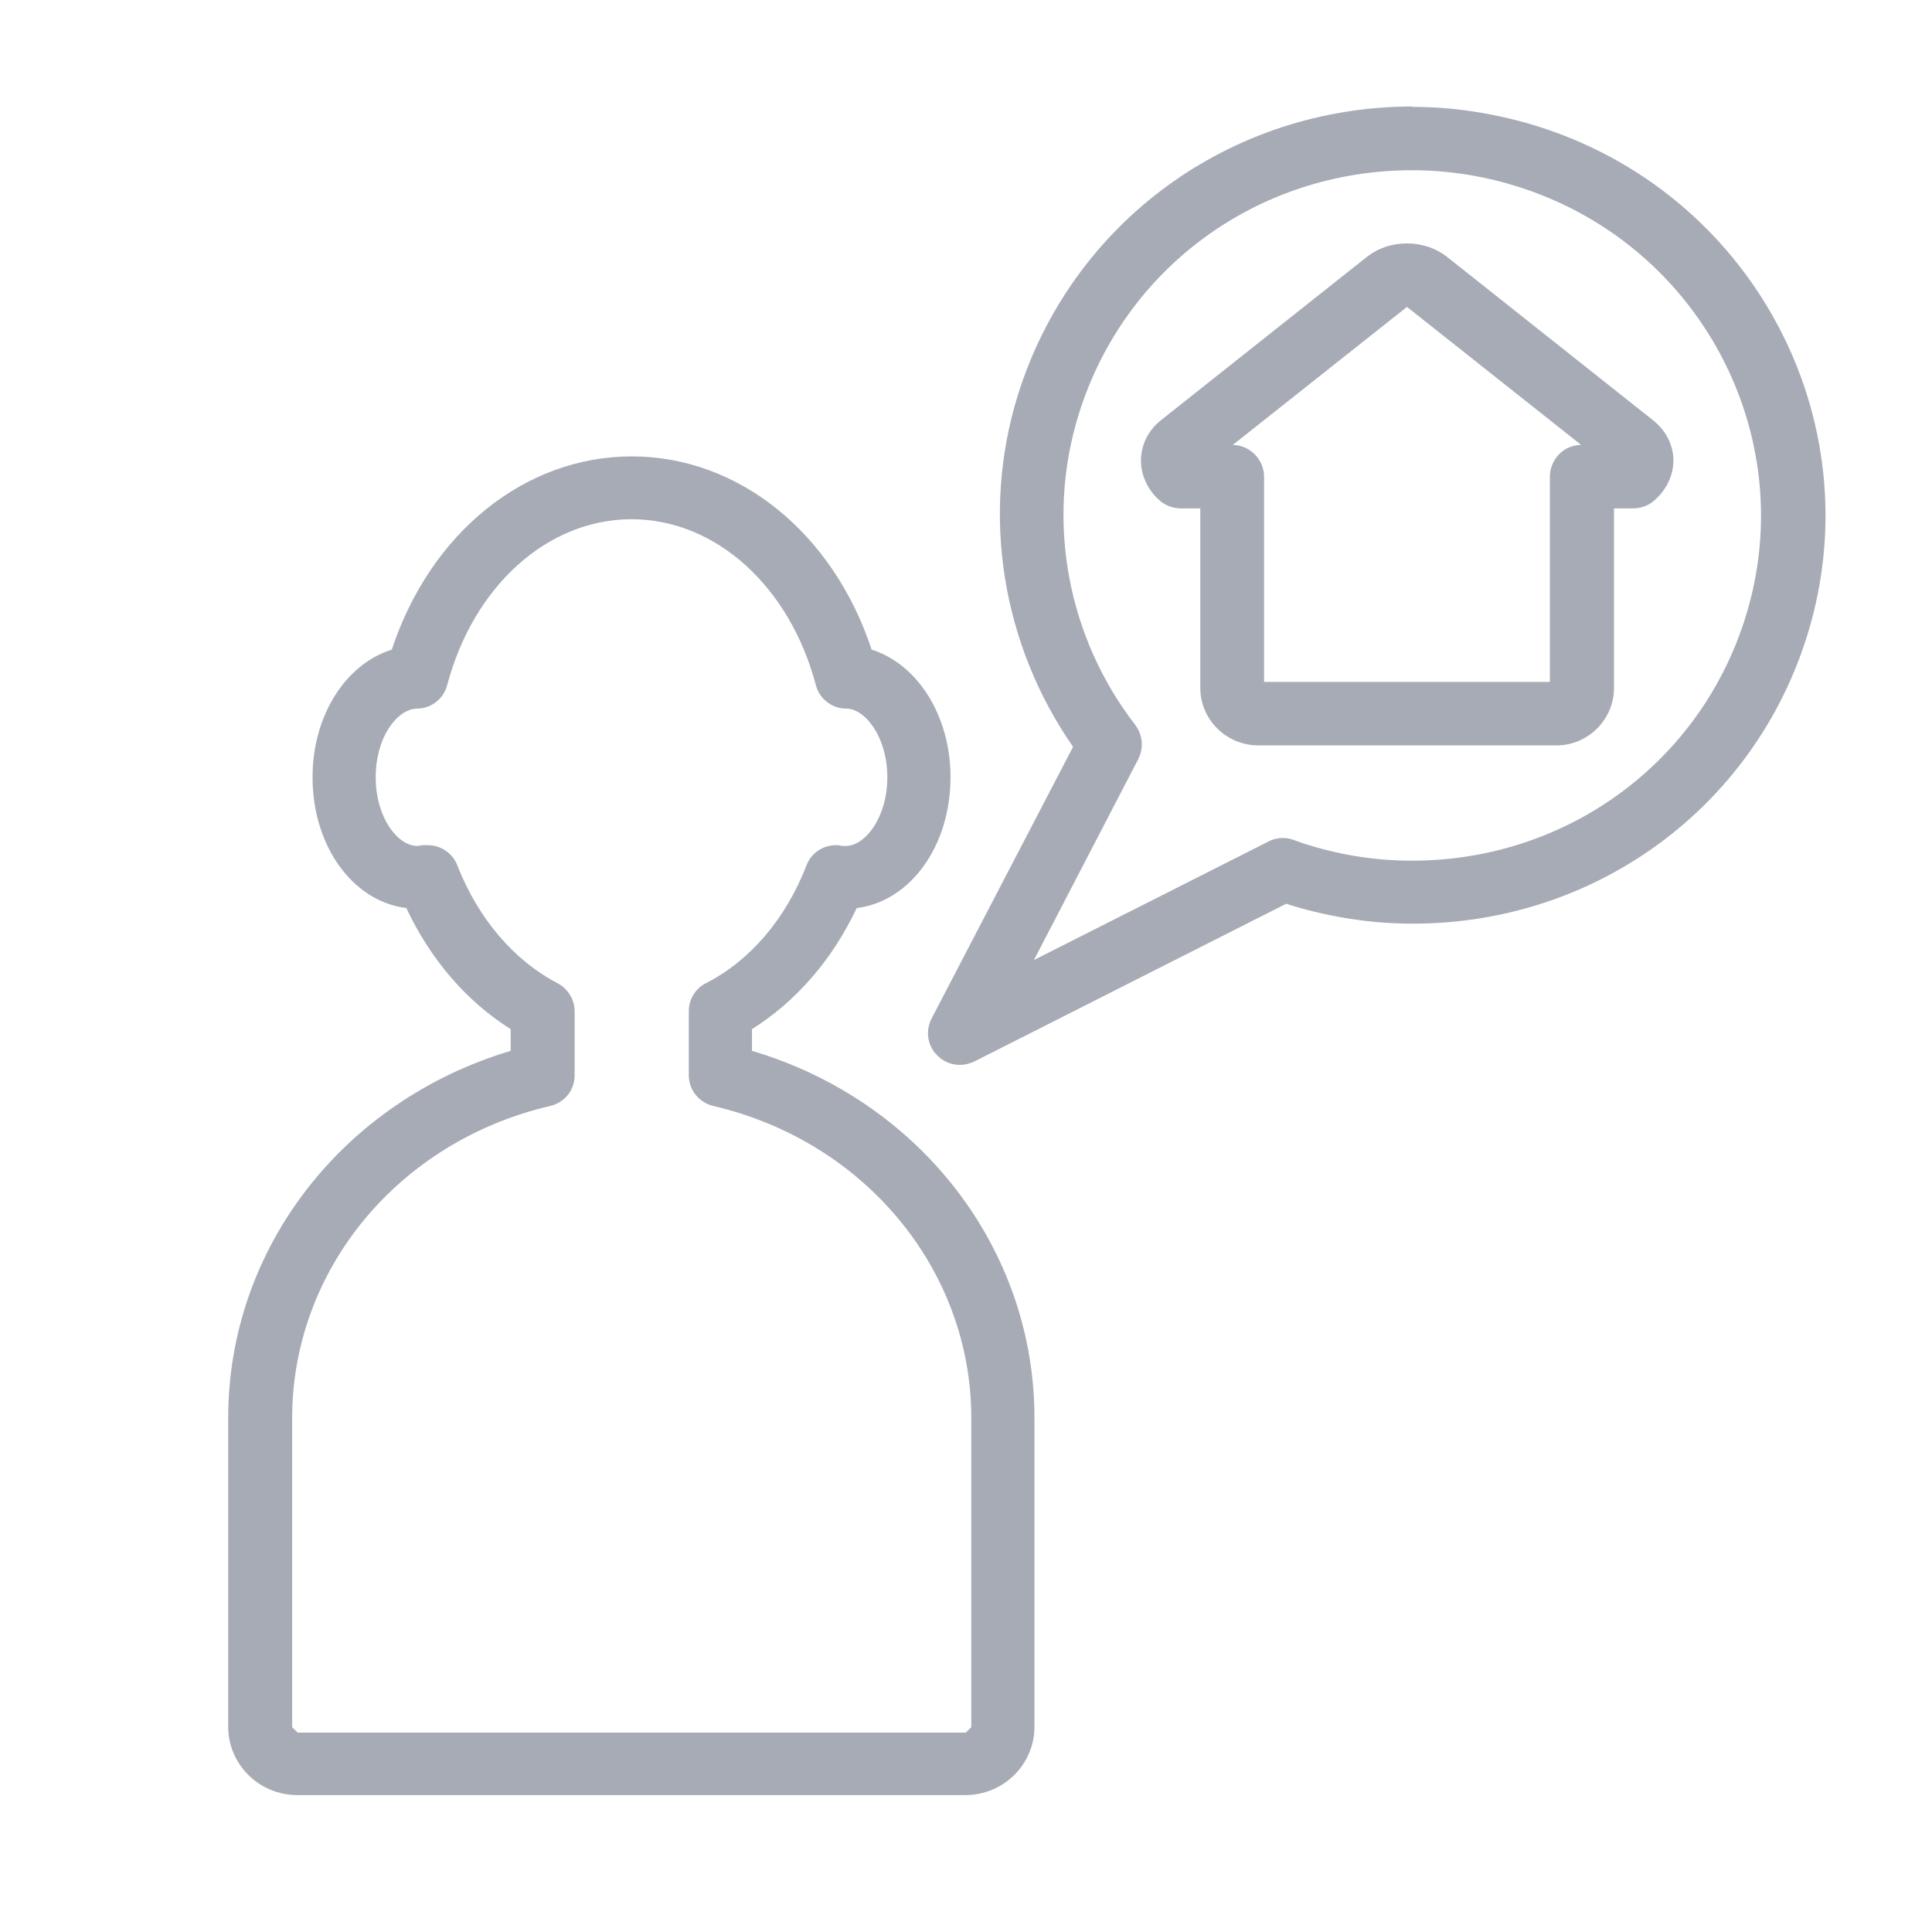 <?xml version="1.0" encoding="UTF-8"?> <svg xmlns="http://www.w3.org/2000/svg" width="127" height="127" viewBox="0 0 127 127" fill="none"><path d="M41.539 30C34.472 30 28.282 35.05 25.755 42.703C22.737 43.646 20.545 47.013 20.545 51.094C20.545 55.635 23.201 59.257 26.709 59.691C28.308 63.083 30.681 65.838 33.569 67.649V69.077C22.557 72.368 15 82.06 15 93.207V113.511C15 115.985 17.038 118 19.539 118H63.461C65.963 118 68 115.985 68 113.511V93.207C68 82.06 60.443 72.342 49.431 69.077V67.649C52.319 65.838 54.718 63.083 56.317 59.691C59.824 59.257 62.481 55.635 62.481 51.094C62.481 47.013 60.288 43.646 57.297 42.703C54.769 35.05 48.58 30 41.513 30H41.539ZM27.431 55.609C26.142 55.609 24.697 53.747 24.697 51.094C24.697 48.442 26.116 46.605 27.405 46.58C28.334 46.58 29.159 45.942 29.391 45.049C31.119 38.519 35.994 34.132 41.513 34.132C47.032 34.132 51.907 38.519 53.635 45.049C53.867 45.942 54.692 46.58 55.62 46.58C56.884 46.58 58.328 48.467 58.328 51.094C58.328 53.722 56.884 55.609 55.595 55.609H55.337C55.208 55.558 55.079 55.558 54.95 55.558C54.099 55.558 53.325 56.068 53.016 56.885C51.649 60.405 49.302 63.16 46.387 64.639C45.691 64.996 45.278 65.71 45.278 66.475V70.684C45.278 71.653 45.949 72.469 46.877 72.699C56.858 75.02 63.848 83.489 63.848 93.207V113.536L63.487 113.893H19.565L19.204 113.536V93.233C19.204 83.463 26.193 75.02 36.174 72.699C37.129 72.469 37.773 71.653 37.773 70.684V66.475C37.773 65.71 37.335 64.996 36.664 64.639C33.776 63.134 31.429 60.379 30.062 56.885C29.752 56.068 28.953 55.558 28.128 55.558H27.741L27.483 55.609H27.431Z" fill="#A6ABB5"></path><path d="M92.487 16C91.498 16 90.587 16.311 89.859 16.881L76.327 27.613C75.468 28.288 75 29.273 75 30.284C75 31.295 75.494 32.306 76.327 32.98C76.692 33.265 77.16 33.42 77.654 33.42H78.903V45.215C78.903 47.315 80.621 49 82.729 49H102.297C104.405 49 106.097 47.289 106.097 45.215V33.42H107.346C107.814 33.42 108.283 33.265 108.647 32.98C109.48 32.306 110 31.32 110 30.284C110 29.247 109.506 28.288 108.647 27.613L95.115 16.881C94.387 16.311 93.45 16 92.487 16V16ZM83.093 44.826V31.346C83.093 30.206 82.182 29.273 81.037 29.247L92.487 20.174L103.937 29.247C102.792 29.247 101.881 30.206 101.881 31.346V44.826H83.093V44.826Z" fill="#A6ABB5"></path><path d="M92.87 7C80.859 7 70.434 14.637 66.898 26.003C64.481 33.846 65.858 42.357 70.538 49.094L61.231 66.966C60.815 67.789 60.971 68.766 61.621 69.383C62.011 69.794 62.557 70 63.103 70C63.415 70 63.753 69.923 64.064 69.769L84.55 59.406L84.941 59.534C87.514 60.306 90.192 60.717 92.87 60.717C104.881 60.717 115.306 53.08 118.815 41.714C123.183 27.546 115.098 12.529 100.773 8.209C98.173 7.437 95.522 7.026 92.844 7.026L92.87 7ZM67.938 63.16L74.828 49.892C75.191 49.172 75.113 48.323 74.645 47.68C70.148 41.869 68.744 34.231 70.902 27.263C73.866 17.646 82.679 11.191 92.818 11.191C95.079 11.191 97.341 11.526 99.525 12.194C111.614 15.846 118.451 28.549 114.76 40.506C111.796 50.123 102.983 56.577 92.818 56.577C90.556 56.577 88.294 56.243 86.11 55.574C85.746 55.471 85.382 55.343 85.044 55.214C84.811 55.137 84.576 55.086 84.343 55.086C84.005 55.086 83.667 55.163 83.381 55.317L67.912 63.134L67.938 63.16Z" fill="#A6ABB5"></path></svg> 